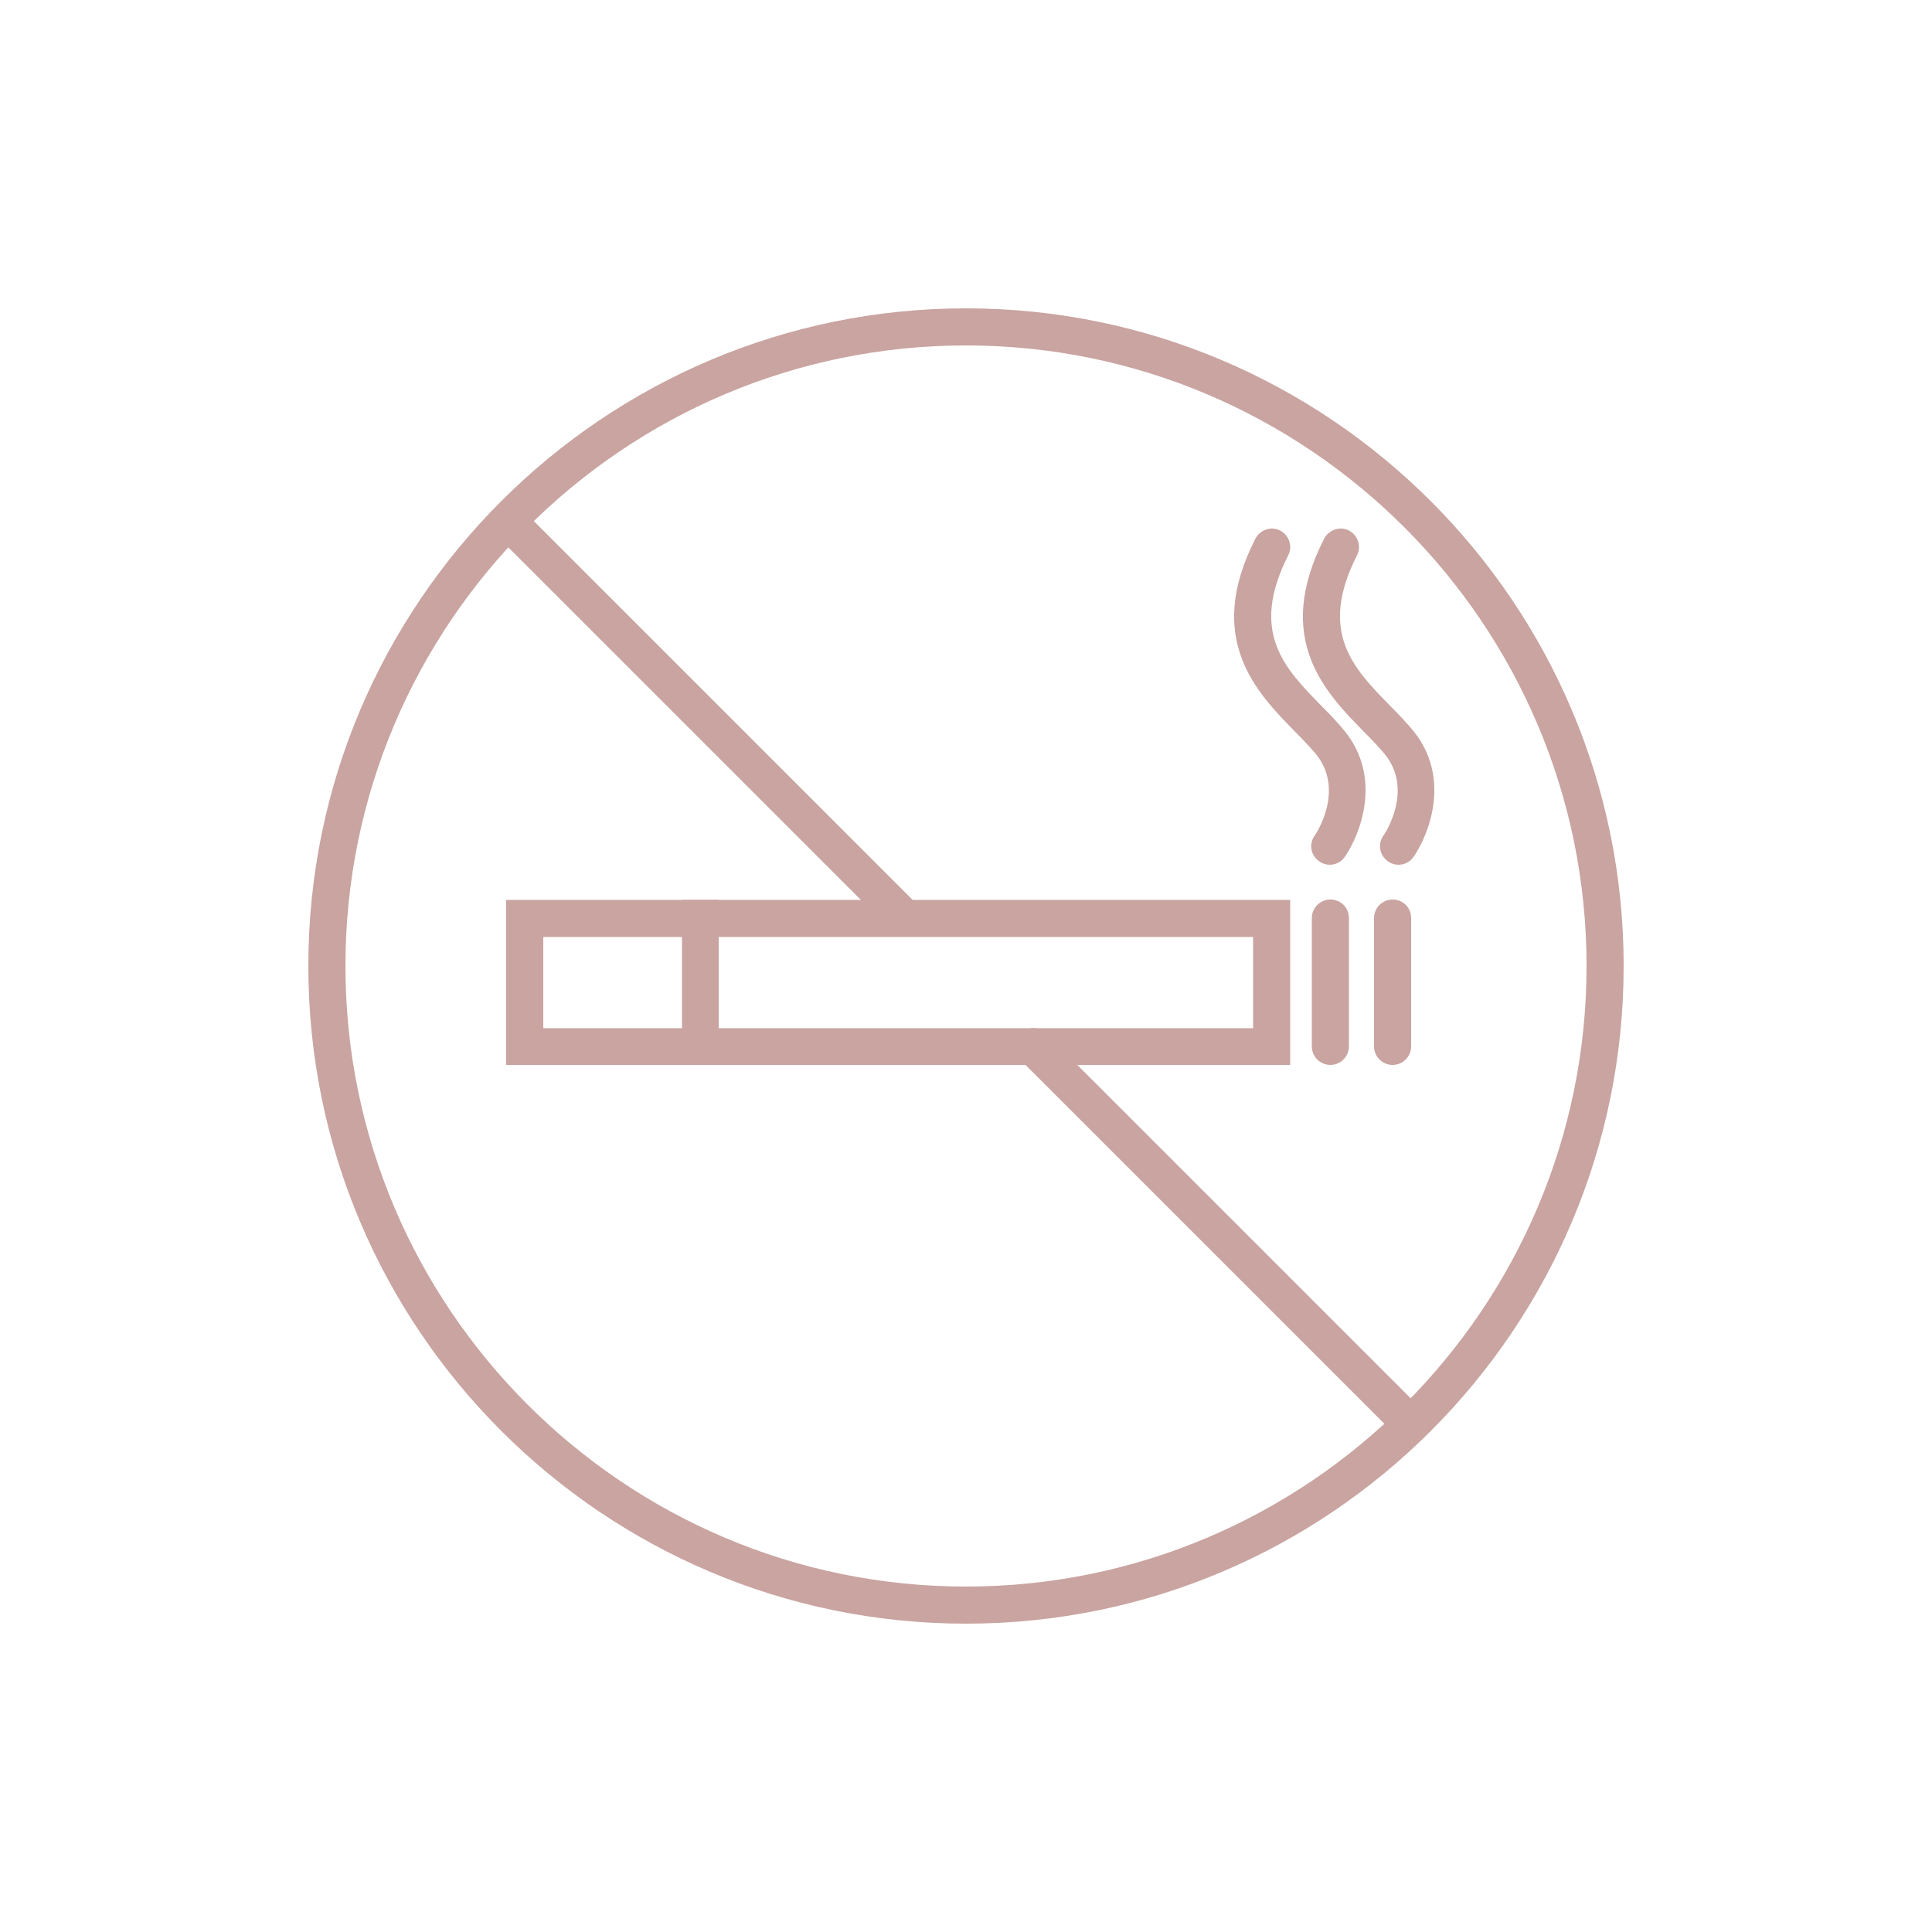 <?xml version="1.0" encoding="UTF-8"?> <svg xmlns="http://www.w3.org/2000/svg" id="Calque_1" version="1.1" viewBox="0 0 500 500"><defs><style> .st0 { fill: #c9a4a0; } </style></defs><path class="st0" d="M250,420.2c-93.8,0-170.2-76.3-170.2-170.2S156.2,79.8,250,79.8s170.2,76.3,170.2,170.2-76.3,170.2-170.2,170.2h0ZM250,89.4c-88.6,0-160.6,72.1-160.6,160.6s72.1,160.6,160.6,160.6,160.6-72.1,160.6-160.6-72.1-160.6-160.6-160.6Z"></path><path class="st0" d="M333.9,275.6h-157.4v-42.7h157.4v42.7ZM186,266.1h138.3v-23.6h-138.3v23.6h0Z"></path><path class="st0" d="M186,275.6h-55v-42.7h55v42.7ZM140.6,266.1h36v-23.6h-36v23.6Z"></path><path class="st0" d="M360.4,275.6c-2.6,0-4.8-2.1-4.8-4.8v-33.2c0-2.6,2.1-4.8,4.8-4.8s4.8,2.1,4.8,4.8v33.2c0,2.6-2.1,4.8-4.8,4.8Z"></path><path class="st0" d="M344.3,275.6c-2.6,0-4.8-2.1-4.8-4.8v-33.2c0-2.6,2.1-4.8,4.8-4.8s4.8,2.1,4.8,4.8v33.2c0,2.6-2.1,4.8-4.8,4.8Z"></path><path class="st0" d="M365.2,373.4c-1.2,0-2.4-.5-3.4-1.4l-97.8-97.8c-1.9-1.9-1.9-4.9,0-6.7,1.9-1.9,4.9-1.9,6.7,0l97.8,97.8c1.9,1.9,1.9,4.9,0,6.7-.9.9-2.2,1.4-3.4,1.4h.1Z"></path><path class="st0" d="M234.3,242.4c-1.2,0-2.4-.5-3.4-1.4l-101.6-101.6c-1.9-1.9-1.9-4.9,0-6.7,1.9-1.9,4.9-1.9,6.7,0l101.6,101.6c1.9,1.9,1.9,4.9,0,6.7-.9.9-2.2,1.4-3.4,1.4h0Z"></path><path class="st0" d="M344.1,223.8c-.9,0-1.9-.3-2.7-.9-2.2-1.5-2.7-4.5-1.2-6.6.4-.5,7.9-11.8.4-21.1-1.5-1.8-3.4-3.8-5.4-5.8-9.9-10.1-23.6-24-10.3-50,1.2-2.3,4.1-3.3,6.4-2.1s3.3,4.1,2.1,6.4c-10.1,19.9-1,29.2,8.6,39,2.2,2.2,4.2,4.3,6,6.5,9.7,12,4.2,26.5,0,32.6-.9,1.3-2.4,2-3.9,2h0Z"></path><path class="st0" d="M361.9,223.8c-.9,0-1.9-.3-2.7-.9-2.2-1.5-2.7-4.5-1.2-6.6.4-.5,7.9-11.8.4-21.1-1.5-1.8-3.4-3.8-5.4-5.8-9.9-10.1-23.6-24-10.3-50,1.2-2.3,4.1-3.3,6.4-2.1s3.3,4.1,2.1,6.4c-10.1,19.9-1,29.2,8.6,39,2.2,2.2,4.2,4.3,6,6.5,9.7,12,4.2,26.5,0,32.6-.9,1.3-2.4,2-3.9,2h0Z"></path></svg> 